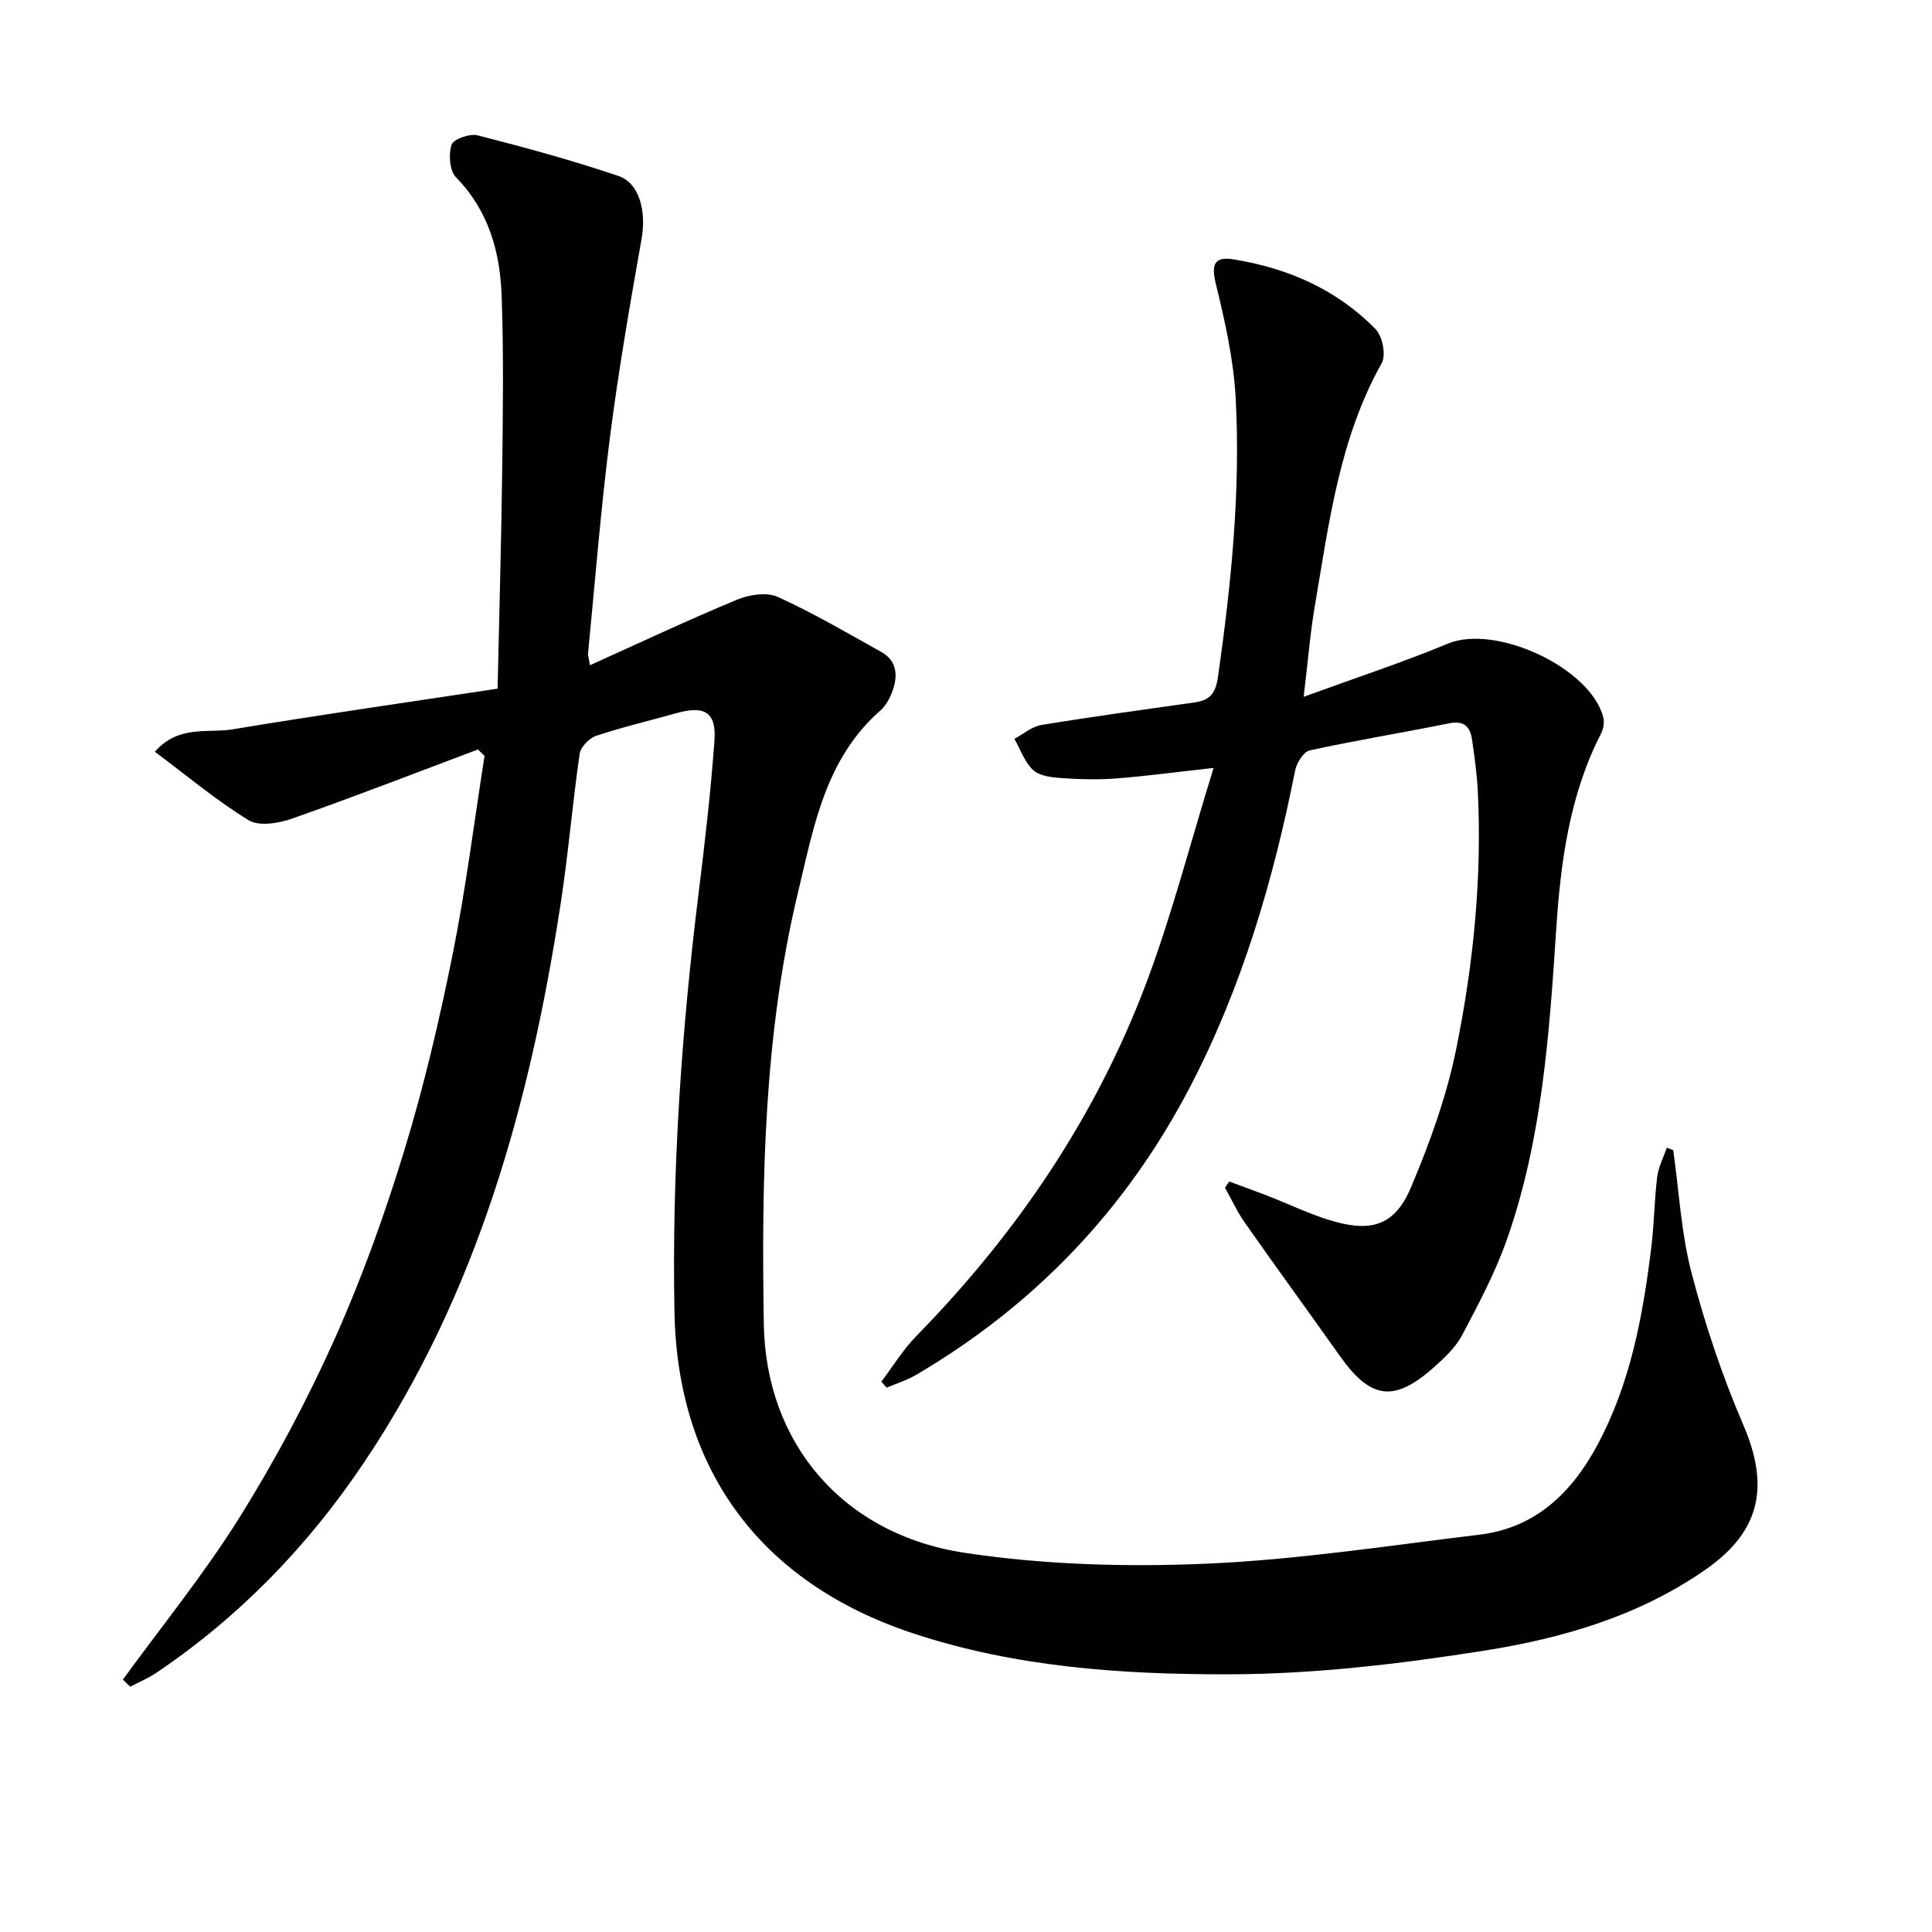 <svg enable-background="new 0 0 400 400" viewBox="0 0 400 400" xmlns="http://www.w3.org/2000/svg"><g fill="#010100"><path d="m25.44 347.74c8.09-11.12 16.82-21.85 24.09-33.48 7.38-11.8 13.99-24.2 19.69-36.9 5.69-12.68 10.42-25.88 14.49-39.19 4.07-13.3 7.25-26.91 10-40.56 2.74-13.6 4.45-27.4 6.61-41.11-.45-.44-.91-.88-1.36-1.33-12.83 4.82-25.61 9.79-38.54 14.33-2.75.97-6.8 1.63-8.96.31-6.69-4.1-12.76-9.21-19.4-14.17 4.96-5.62 10.93-3.79 16.03-4.63 18.13-3.01 36.33-5.61 54.93-8.43.34-15.72.77-30.33.95-44.94.15-12.13.32-24.27-.11-36.38-.32-9.1-2.69-17.63-9.44-24.54-1.34-1.37-1.58-4.75-.93-6.75.37-1.16 3.76-2.36 5.39-1.95 9.8 2.5 19.58 5.17 29.15 8.41 4.44 1.5 5.79 7.45 4.81 12.96-2.42 13.71-4.81 27.44-6.57 41.24-1.89 14.82-3.06 29.74-4.52 44.62-.04.45.13.91.39 2.48 10.35-4.67 20.29-9.35 30.42-13.56 2.52-1.05 6.16-1.63 8.46-.59 7.36 3.33 14.36 7.46 21.44 11.4 3.18 1.77 3.46 4.75 2.41 7.83-.53 1.54-1.36 3.2-2.55 4.25-11.46 10.04-13.82 24.02-17.13 37.82-7.04 29.42-7.53 59.3-7.05 89.25.39 24.58 16.27 43.55 41.64 47.37 16.31 2.46 33.13 2.95 49.64 2.26 19.01-.8 37.95-3.74 56.89-6.02 11.62-1.4 19.12-8.71 24.41-18.56 6.88-12.81 9.45-26.85 11.18-41.08.58-4.78.61-9.63 1.2-14.41.26-2.07 1.3-4.04 1.99-6.06.45.17.9.33 1.34.5 1.2 8.49 1.63 17.18 3.79 25.42 2.8 10.69 6.33 21.29 10.7 31.43 5.45 12.67 3.64 21.98-7.72 29.93-13.8 9.66-29.73 14.29-45.96 16.85-17.5 2.76-35.31 4.87-52.99 4.89-22.04.03-44.19-1.48-65.46-8.57-31.19-10.4-48.53-33.6-49.15-66.41-.55-29.15 1.44-58.17 5.04-87.1 1.29-10.38 2.48-20.78 3.24-31.21.43-5.86-2.03-7.34-7.75-5.74-5.59 1.57-11.26 2.89-16.76 4.73-1.43.48-3.19 2.32-3.4 3.74-1.5 10.35-2.36 20.8-3.95 31.13-6.31 41.07-17.2 80.58-40.71 115.6-11.54 17.19-25.68 31.83-42.88 43.45-1.71 1.16-3.66 1.97-5.5 2.94-.53-.48-1.03-.98-1.53-1.47z"/><path d="m251.26 158.99c-7.92.88-14.11 1.72-20.34 2.19-3.8.29-7.66.16-11.47-.11-1.93-.14-4.33-.47-5.59-1.67-1.74-1.67-2.6-4.24-3.84-6.43 1.86-.99 3.62-2.55 5.59-2.87 10.48-1.72 21.01-3.16 31.53-4.64 3.14-.44 4.5-1.61 5.02-5.26 2.73-19.15 4.7-38.35 3.68-57.67-.42-8.02-2.23-16.04-4.14-23.88-.99-4.05-.14-5.57 3.69-4.95 11.25 1.81 21.38 6.23 29.41 14.45 1.43 1.46 2.2 5.38 1.27 7.04-8.76 15.62-10.9 32.99-13.83 50.15-.97 5.67-1.43 11.42-2.33 18.93 10.78-3.94 20.48-7.12 29.88-11.02 9.87-4.09 29.6 5 32.17 15.35.25 1 0 2.33-.48 3.27-6.53 12.72-8.37 26.6-9.28 40.5-1.43 21.74-2.92 43.44-10.18 64.18-2.4 6.84-5.85 13.34-9.25 19.78-1.35 2.57-3.65 4.76-5.87 6.73-8.26 7.35-13.11 6.69-19.48-2.3-6.54-9.23-13.21-18.38-19.71-27.64-1.58-2.26-2.74-4.81-4.09-7.23.29-.42.58-.85.88-1.27 2.63.98 5.26 1.92 7.88 2.93 4.62 1.79 9.12 4.02 13.87 5.35 7.97 2.23 12.63.6 15.87-7.05 3.92-9.25 7.39-18.9 9.38-28.71 3.57-17.61 5.37-35.52 4.45-53.57-.18-3.48-.68-6.94-1.17-10.39-.38-2.7-1.62-4.06-4.78-3.42-9.6 1.95-19.27 3.51-28.84 5.6-1.28.28-2.71 2.6-3.02 4.18-4.52 22.74-10.98 44.79-21.74 65.47-13.2 25.34-32.11 45.18-56.71 59.63-1.9 1.12-4.07 1.78-6.11 2.66-.37-.41-.74-.83-1.11-1.24 2.41-3.17 4.5-6.65 7.27-9.47 20.76-21.21 37.15-45.34 47.61-73.13 5.33-14.21 9.11-28.98 13.91-44.47z"/></g></svg>